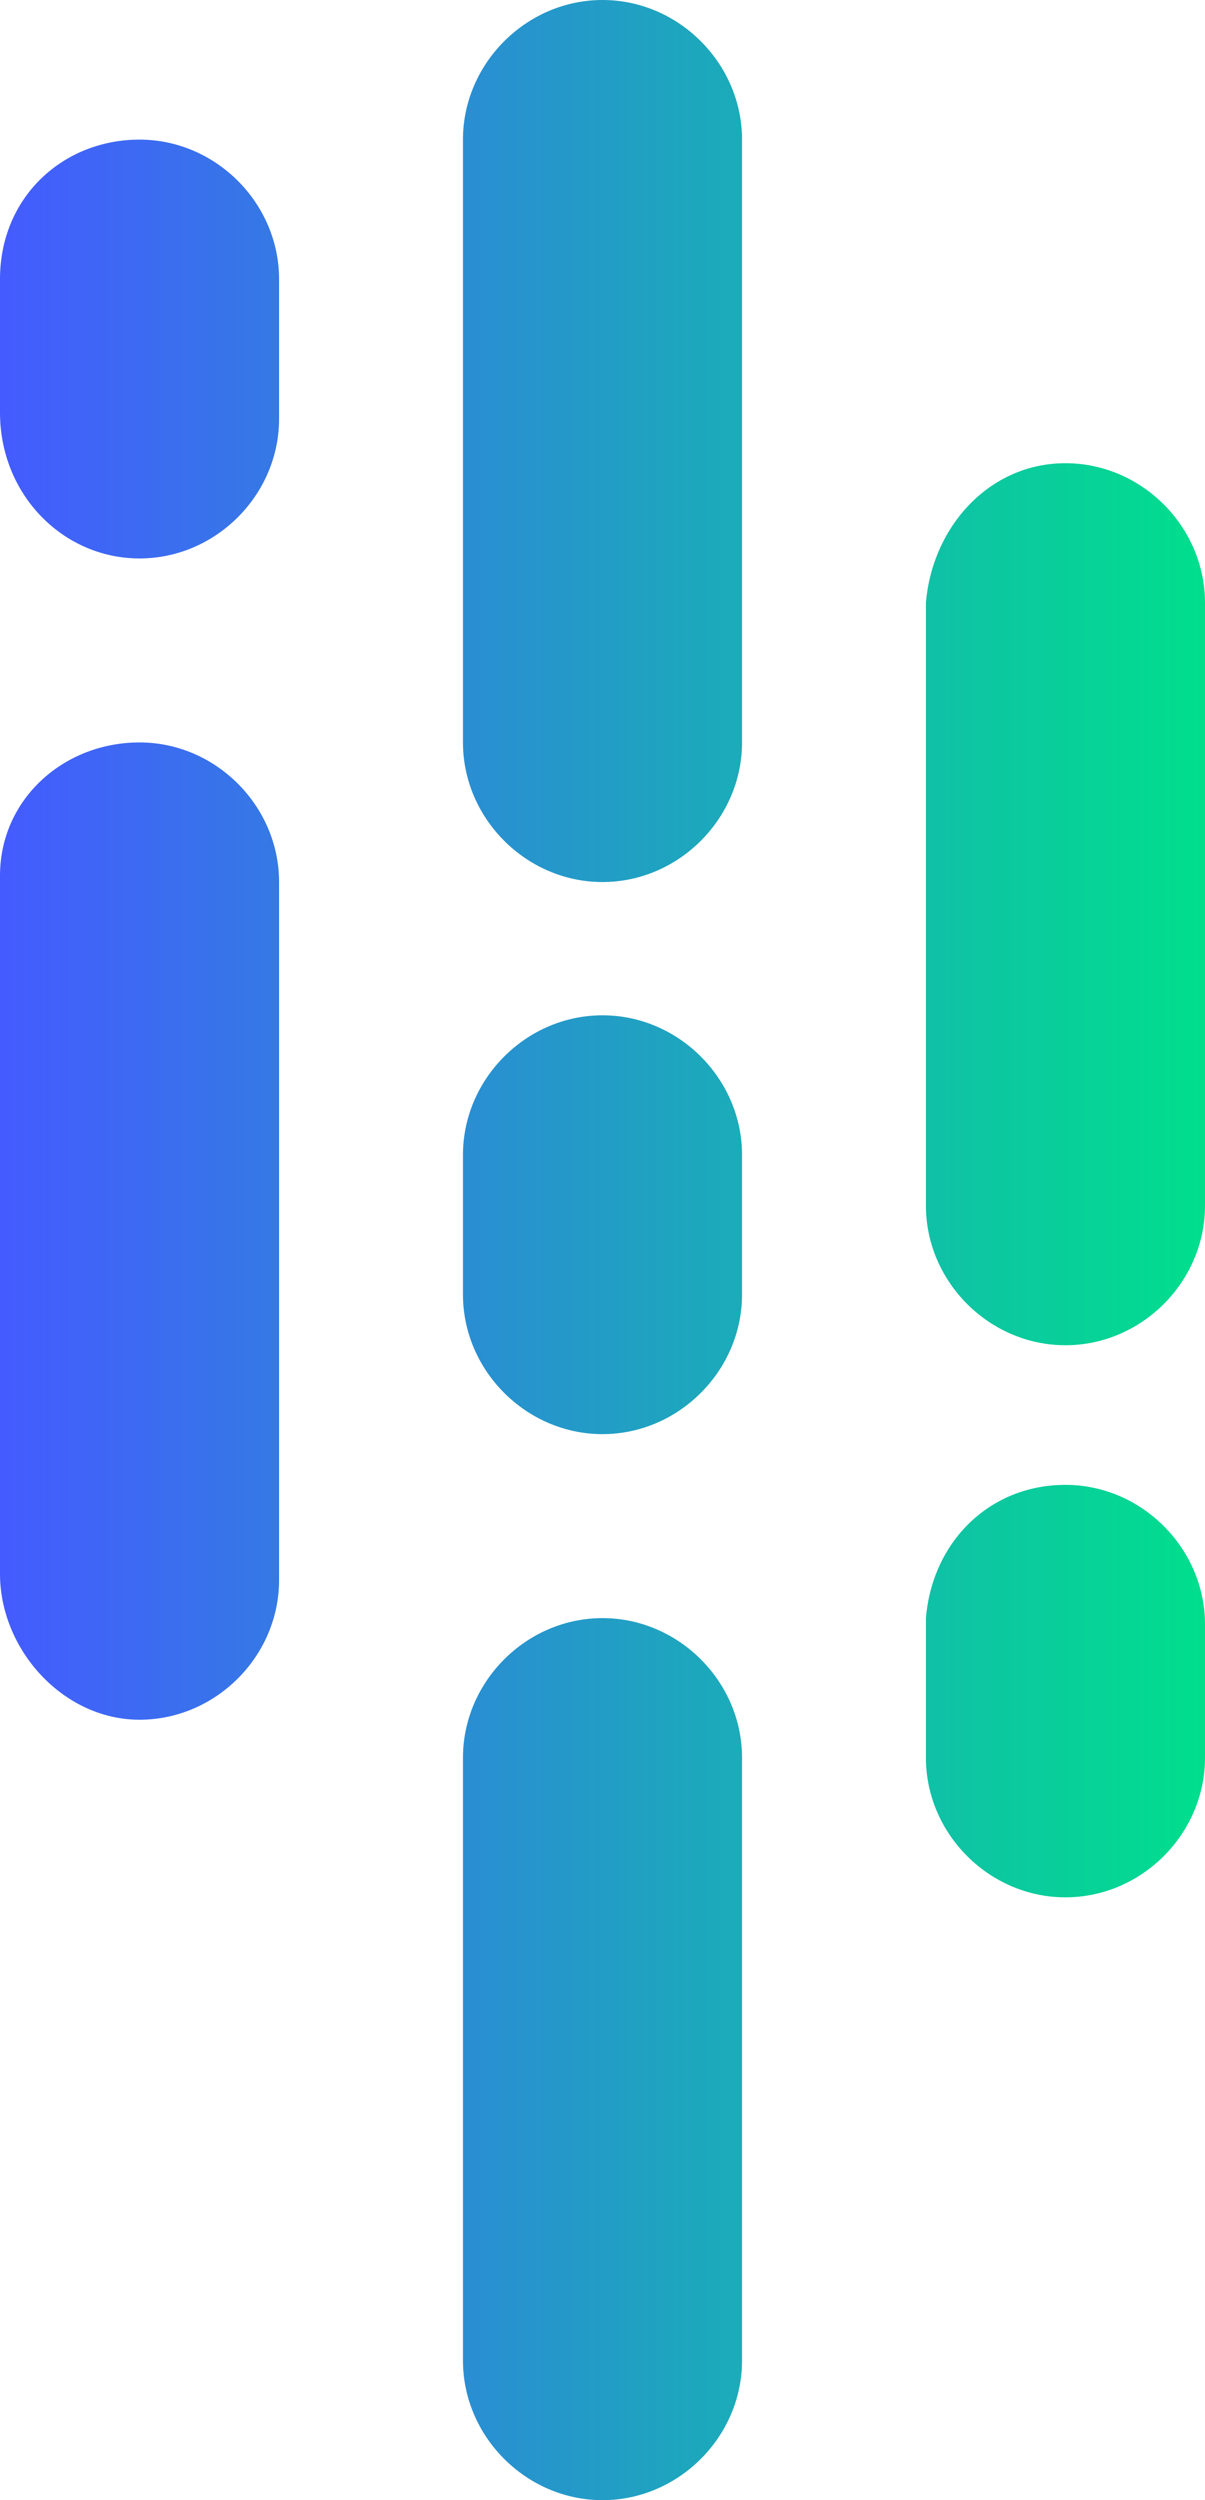<?xml version="1.0" encoding="UTF-8"?><svg id="Layer_2" xmlns="http://www.w3.org/2000/svg" xmlns:xlink="http://www.w3.org/1999/xlink" viewBox="0 0 68.22 141.47"><defs><style>.cls-1{fill:url(#linear-gradient);}</style><linearGradient id="linear-gradient" x1="-152.54" y1="958.9" x2="-148.95" y2="958.9" gradientTransform="translate(2898.35 37851.32) scale(19 -39.4)" gradientUnits="userSpaceOnUse"><stop offset="0" stop-color="#445bff"/><stop offset="1" stop-color="#00df8c"/></linearGradient></defs><g id="Layer_1-2"><path class="cls-1" d="M7.9,42.01c4.31,0,7.9,3.59,7.9,7.9v39.5c0,4.31-3.59,7.9-7.9,7.9s-7.9-3.95-7.9-8.26V49.55c0-4.31,3.59-7.54,7.9-7.54Zm26.21,15.44c4.31,0,7.9,3.59,7.9,7.9v7.9c0,4.31-3.59,7.9-7.9,7.9s-7.9-3.59-7.9-7.9v-7.9c0-4.31,3.59-7.9,7.9-7.9ZM7.9,7.9c4.31,0,7.9,3.59,7.9,7.9v7.9c0,4.31-3.59,7.9-7.9,7.9S0,28.01,0,23.34v-7.54c0-4.67,3.59-7.9,7.9-7.9ZM60.32,84.02c4.31,0,7.9,3.59,7.9,7.9v7.54c0,4.31-3.59,7.9-7.9,7.9s-7.9-3.59-7.9-7.9v-7.9c.36-4.31,3.59-7.54,7.9-7.54ZM34.11,0c4.31,0,7.9,3.59,7.9,7.9V42.01c0,4.31-3.59,7.9-7.9,7.9s-7.9-3.59-7.9-7.9V7.9C26.21,3.59,29.8,0,34.11,0Zm26.21,26.21c4.31,0,7.9,3.59,7.9,7.9v34.11c0,4.31-3.59,7.9-7.9,7.9s-7.9-3.59-7.9-7.9V34.11c.36-4.31,3.59-7.9,7.9-7.9Zm-26.21,65.35c4.31,0,7.9,3.59,7.9,7.9v34.11c0,4.31-3.59,7.9-7.9,7.9s-7.9-3.59-7.9-7.9v-34.11c0-4.31,3.59-7.9,7.9-7.9Z"/></g></svg>